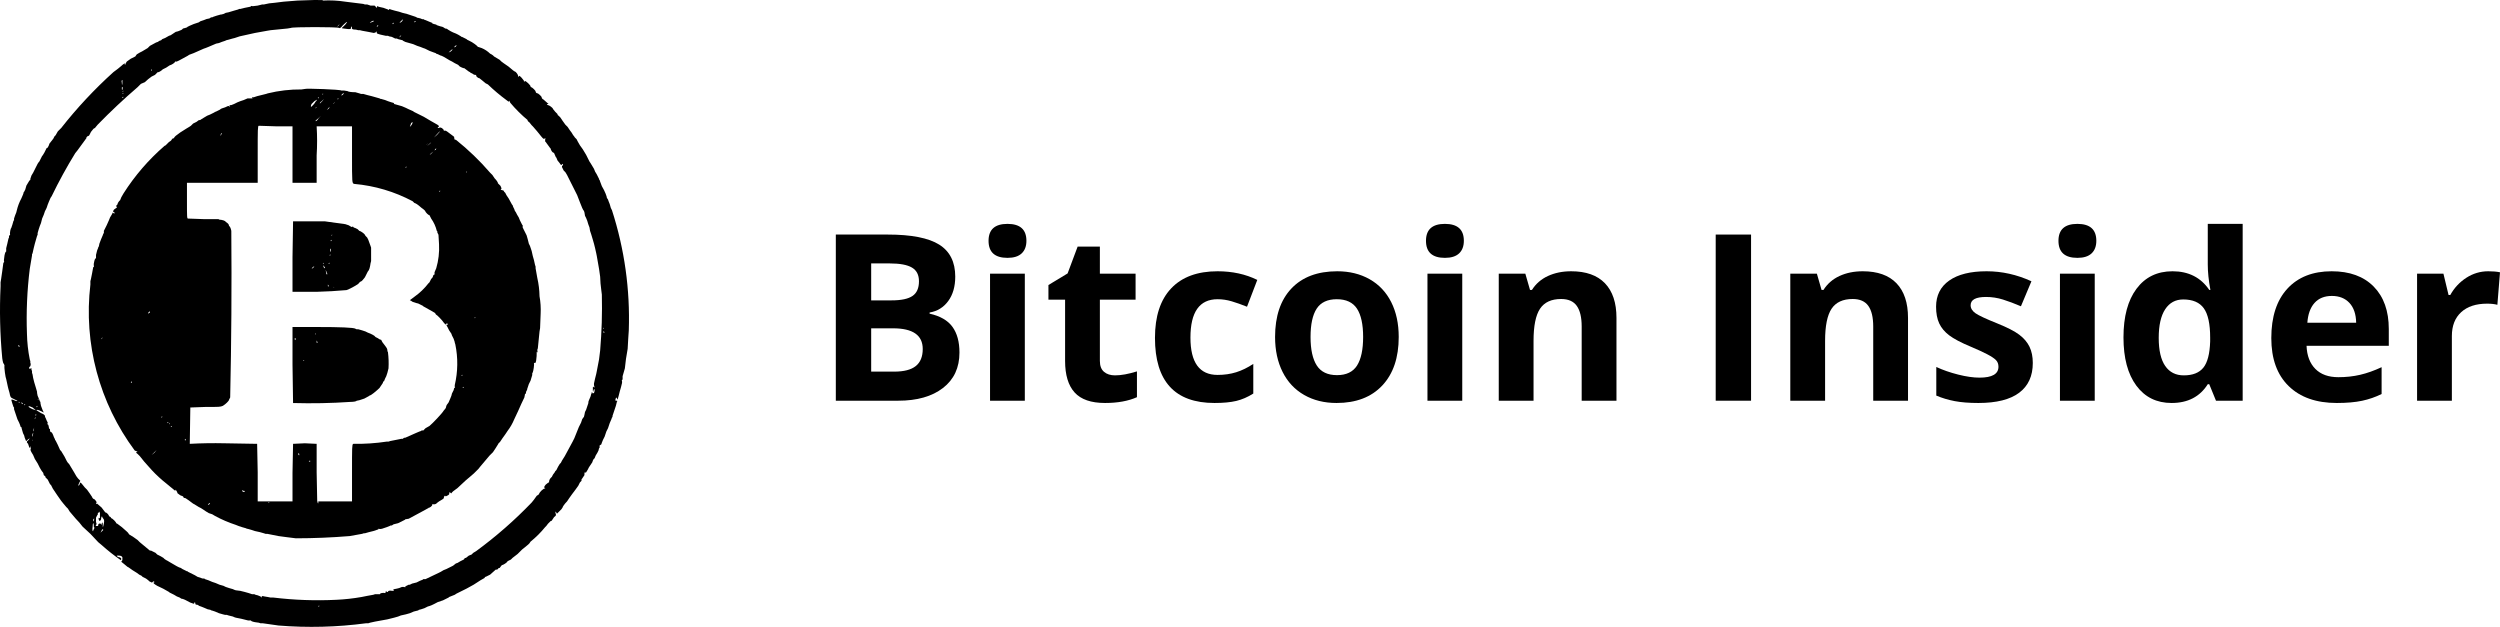 <?xml version="1.0" encoding="UTF-8"?>
<svg width="335px" height="84px" viewBox="0 0 335 84" version="1.1" xmlns="http://www.w3.org/2000/svg" xmlns:xlink="http://www.w3.org/1999/xlink">
    <title>btc 2</title>
    <g id="Newsroom" stroke="none" stroke-width="1" fill="none" fill-rule="evenodd">
        <g id="Newsroom-Copy-3" transform="translate(-269, -4967)" fill="#000000" fill-rule="nonzero">
            <g id="btc" transform="translate(269, 4967)">
                <g id="Frame-47383">
                    <path d="M39.873,0.075 C39.247,0.138 38.62,0.188 37.992,0.225 L36.788,0.375 C36.305,0.398 35.826,0.473 35.359,0.599 L35.133,0.599 L34.532,0.749 L33.93,0.824 L33.779,0.824 C33.704,0.749 33.629,0.824 33.554,0.899 L32.801,1.049 L32.199,1.198 L32.049,1.198 L31.899,1.273 L31.372,1.423 L30.62,1.648 L30.244,1.723 L29.943,1.873 L29.642,1.948 L29.566,1.948 L29.04,2.097 L28.589,2.247 L28.438,2.322 L28.288,2.322 L28.062,2.472 L27.686,2.547 L27.31,2.697 L26.858,2.846 L26.633,2.996 L25.955,3.221 L25.429,3.446 L25.128,3.595 L25.053,3.67 L24.827,3.745 L24.526,3.82 L24.376,3.97 L24.225,4.045 L23.849,4.195 L23.548,4.27 L22.871,4.719 L22.645,4.794 L22.119,5.093 L21.743,5.243 L21.667,5.318 L21.592,5.393 L21.367,5.468 L21.141,5.618 L20.915,5.693 L20.088,6.142 L19.862,6.367 L19.787,6.442 L19.411,6.666 L19.034,6.891 L18.734,7.041 L18.357,7.266 L18.282,7.341 L18.132,7.565 L17.53,7.865 L17.003,8.239 L16.853,8.464 L16.778,8.689 L16.702,8.614 C16.853,8.389 16.552,8.539 16.251,8.839 L15.8,9.213 L15.499,9.438 L15.198,9.663 C12.656,11.957 10.315,14.463 8.201,17.153 L7.75,17.603 L7.449,18.127 L7.299,18.277 L7.223,18.426 L7.148,18.576 L6.622,19.25 L6.546,19.475 L6.396,19.775 L6.245,19.85 L6.17,19.999 L5.945,20.449 L5.719,20.823 L5.644,20.898 L5.343,21.498 L5.268,21.647 L5.192,21.722 L5.042,21.947 L4.44,23.145 L4.214,23.52 L4.064,23.969 L4.064,24.119 C3.989,24.119 3.913,24.194 3.537,24.868 L3.387,25.393 L3.236,25.692 L3.161,25.767 L3.161,25.842 L3.086,26.067 L2.86,26.591 C2.591,27.087 2.389,27.616 2.258,28.164 L2.183,28.464 L2.033,28.838 L1.882,29.288 L1.882,29.512 L1.807,29.587 L1.657,30.112 L1.506,30.561 C1.431,30.561 1.28,31.235 1.356,31.46 L1.205,31.61 L1.205,31.834 L1.13,31.984 L0.979,32.658 L0.829,33.258 L0.829,33.707 C0.754,33.707 0.679,33.857 0.603,34.231 L0.528,34.83 L0.528,34.98 C0.603,35.055 0.528,35.205 0.453,35.205 L0.302,36.329 L0.152,37.377 L0.077,37.827 L0.077,38.351 C-0.076,41.573 -0,44.802 0.302,48.014 C0.378,48.538 0.453,48.763 0.528,48.763 L0.603,48.987 C0.528,49.212 0.754,50.71 0.829,50.785 L1.055,51.834 L1.13,52.133 L1.28,52.658 C1.356,53.107 1.431,53.257 1.581,53.332 L1.882,53.482 L2.033,53.557 L2.183,53.631 L2.334,53.706 C2.334,53.781 2.183,53.781 1.732,53.557 L1.431,53.557 L1.506,53.557 L1.657,54.081 L1.807,54.53 L1.882,54.605 L1.882,54.83 L2.033,55.279 L2.183,55.729 L2.334,56.178 L2.559,56.628 L2.71,57.002 C2.71,57.152 2.785,57.227 2.86,57.227 L2.935,57.526 L3.086,58.051 L3.236,58.35 L3.312,58.65 L3.462,59.025 C3.462,59.174 3.537,59.099 3.763,58.875 L3.989,58.725 L3.838,58.95 C3.537,59.174 3.537,59.249 3.763,59.474 L3.838,59.699 L3.913,59.923 L4.064,60.073 L4.064,59.923 L4.139,59.774 L4.139,60.073 C4.064,60.298 4.064,60.298 4.214,60.598 L4.44,60.972 L4.666,61.496 L5.042,62.096 L5.343,62.695 L5.568,63.069 L5.794,63.369 L5.869,63.669 L5.945,63.744 C6.02,63.744 6.095,63.818 6.095,63.968 L6.321,64.193 L6.396,64.268 L6.697,64.867 L6.847,65.017 L7.073,65.466 L7.223,65.691 L7.675,66.365 L8.201,67.114 L8.502,67.489 L8.879,67.938 L9.104,68.163 L9.33,68.537 L10.157,69.511 C10.485,69.837 10.787,70.187 11.06,70.56 L12.113,71.534 L13.167,72.657 L13.618,73.032 C14.427,73.759 15.281,74.435 16.176,75.054 C16.326,74.904 16.251,74.754 16.025,74.68 C15.8,74.68 15.649,74.53 15.649,74.455 L15.95,74.455 C16.176,74.455 16.326,74.53 16.401,74.68 L16.401,75.054 L16.251,75.279 L16.627,75.578 L17.078,75.953 L17.229,76.028 L17.756,76.402 L18.357,76.777 L18.658,77.002 L18.959,77.151 L19.11,77.301 L19.561,77.526 L19.862,77.751 L20.012,77.9 L20.313,78.05 L20.389,78.05 L20.539,77.9 C20.689,77.9 20.765,78.05 20.614,78.05 C20.464,78.125 20.689,78.275 21.066,78.5 C21.61,78.738 22.138,79.014 22.645,79.324 L22.721,79.399 L23.022,79.548 L23.322,79.698 L23.699,79.923 L24.075,80.073 L24.3,80.222 C24.526,80.222 24.978,80.447 25.504,80.747 C25.955,80.897 26.031,80.972 26.031,80.822 L26.106,80.672 L26.181,80.822 C26.106,80.972 26.256,81.046 26.482,81.046 L26.708,81.196 L26.933,81.271 L27.31,81.421 L27.836,81.646 L28.212,81.721 L28.288,81.795 L28.363,81.795 L28.814,81.945 L29.341,82.17 L29.867,82.32 L30.168,82.395 L30.394,82.395 L30.62,82.47 L30.921,82.545 L31.222,82.619 L31.372,82.694 L31.598,82.769 L32.35,82.919 L33.253,83.144 L33.629,83.144 C33.629,83.219 33.779,83.294 34.155,83.368 L34.682,83.443 L34.908,83.518 L35.209,83.518 L36.262,83.668 L37.315,83.818 C41.226,84.137 45.161,84.037 49.051,83.518 L49.352,83.518 L49.577,83.443 L50.254,83.294 L51.082,83.144 L51.909,82.994 L52.812,82.769 L53.339,82.619 L53.715,82.47 L54.392,82.32 C54.758,82.241 55.112,82.115 55.445,81.945 L55.746,81.87 L56.047,81.795 L56.122,81.721 L56.423,81.646 L56.875,81.496 L57.326,81.271 C57.627,81.196 57.853,81.121 58.68,80.672 L59.131,80.522 L59.357,80.447 L59.809,80.222 L60.109,80.073 L60.185,79.998 L60.937,79.698 L61.163,79.548 L62.216,79.024 L62.517,78.874 C63.169,78.543 63.797,78.167 64.397,77.751 L64.924,77.451 L64.999,77.301 L65.075,77.301 L65.375,77.151 L65.676,77.002 L66.429,76.327 L66.579,76.327 L66.73,76.253 C66.73,76.178 66.805,76.103 66.955,76.103 L67.181,75.803 L67.256,75.728 C67.407,75.728 68.008,75.354 68.008,75.204 L68.159,75.129 L68.46,74.979 L68.686,74.754 L69.363,74.23 L69.964,73.631 L70.341,73.331 L70.792,72.957 L70.942,72.807 L71.093,72.582 C71.812,72.003 72.467,71.35 73.049,70.635 L73.199,70.485 L73.425,70.185 L73.801,69.811 L73.876,69.811 L73.952,69.736 L74.252,69.286 C74.478,69.137 74.553,68.987 74.478,68.912 L74.403,68.537 L74.553,68.687 L74.629,68.837 L75.005,68.463 L75.23,68.238 L75.381,68.013 C75.381,67.938 75.607,67.564 75.983,67.189 L76.284,66.74 L76.66,66.215 L77.111,65.616 L77.487,65.092 L77.713,64.642 L77.863,64.493 L77.939,64.418 C77.863,64.343 77.939,64.193 78.014,64.118 L78.164,63.893 L78.315,63.669 L78.315,63.444 L78.39,63.219 L78.465,63.369 L78.541,63.294 L78.766,62.92 L78.917,62.62 L79.368,61.946 C79.443,61.646 79.594,61.422 79.669,61.422 L79.819,61.047 L80.045,60.672 L80.196,60.373 L80.271,60.073 L80.346,59.998 L80.346,59.699 L80.572,59.549 L80.647,59.324 L80.797,58.95 L81.023,58.5 L81.098,58.276 L81.174,58.051 L81.249,57.826 L81.324,57.676 L81.474,57.377 L81.7,56.703 L81.926,56.178 L82.001,55.953 L82.076,55.879 L82.076,55.729 L82.227,55.279 L82.377,54.83 L82.528,54.381 L82.678,53.781 C82.829,53.781 82.678,53.631 82.528,53.706 L82.452,53.631 L82.528,53.332 L82.603,53.257 L82.678,53.407 L82.753,53.557 L82.904,53.032 L83.054,52.433 L83.205,51.909 L83.355,51.309 L83.355,51.085 C83.28,51.01 83.355,50.86 83.43,50.86 L83.43,50.411 L83.581,49.886 L83.731,49.362 L83.882,48.089 L84.107,46.74 L84.183,45.392 L84.258,44.268 C84.444,38.811 83.681,33.362 82.001,28.164 L81.851,27.864 L81.7,27.34 L81.55,26.966 L81.474,26.741 L81.324,26.516 C81.324,26.366 81.098,25.692 80.647,24.943 L80.421,24.344 L80.346,24.119 L80.271,24.044 L80.271,23.969 L80.12,23.67 L79.97,23.37 L79.744,22.996 L79.594,22.621 L79.142,21.872 L78.992,21.647 L78.917,21.498 L78.841,21.348 L78.766,21.198 L78.541,20.748 L78.315,20.374 L78.089,19.999 L77.713,19.475 L77.412,18.951 L77.262,18.651 L77.186,18.576 L77.036,18.426 L76.886,18.202 L76.81,18.127 L76.585,17.752 L76.359,17.453 L76.208,17.228 L76.058,17.003 L75.908,16.853 L75.757,16.704 L75.381,16.179 L75.08,15.73 L74.854,15.505 C74.704,15.43 74.704,15.355 74.704,15.28 L74.403,14.981 L74.102,14.606 C74.102,14.457 73.575,14.082 73.425,14.082 L73.275,14.007 L73.35,13.932 L73.5,13.932 L72.823,13.333 C72.748,13.333 72.522,13.108 72.597,13.033 C72.597,12.958 72.071,12.434 71.996,12.509 L71.845,12.434 L71.77,12.284 C71.845,12.209 71.319,11.685 71.168,11.685 L71.093,11.61 C71.168,11.46 70.416,10.786 70.341,10.861 C70.265,11.011 70.19,10.936 70.19,10.786 L69.889,10.412 C69.588,10.112 69.588,10.112 69.513,10.262 C69.438,10.337 69.438,10.337 69.438,10.187 C69.438,10.037 69.137,9.588 68.986,9.588 L68.761,9.438 C68.365,9.075 67.937,8.75 67.482,8.464 L67.181,8.239 L67.031,8.09 L66.955,8.015 L66.579,7.79 L66.203,7.565 L66.053,7.416 L65.827,7.266 L65.676,7.191 C65.351,6.872 64.968,6.618 64.548,6.442 L64.097,6.292 L64.021,6.292 C64.097,6.217 63.269,5.618 62.893,5.468 L62.592,5.318 L62.517,5.243 L62.216,5.093 L61.915,4.944 L61.84,4.944 L61.764,4.869 L61.388,4.644 L61.087,4.494 L60.711,4.344 L60.41,4.195 L60.034,3.97 C59.884,3.82 59.733,3.82 59.658,3.82 L59.432,3.67 L59.282,3.595 L58.981,3.521 L58.53,3.371 L58.454,3.296 L58.153,3.221 L57.928,3.146 L57.928,3.071 L57.552,2.921 L57.025,2.697 L56.799,2.622 L56.724,2.547 C56.649,2.622 56.498,2.547 56.348,2.472 L56.047,2.397 L55.972,2.397 L55.821,2.322 L55.671,2.247 L55.22,2.097 L54.543,1.873 L53.941,1.723 L53.489,1.573 L52.887,1.423 L52.361,1.273 L52.21,1.198 L52.135,1.273 L52.06,1.348 L51.985,1.273 L51.383,1.049 L50.706,0.899 C50.631,0.749 50.48,0.824 50.555,0.899 L50.48,1.049 L50.33,0.899 C50.254,0.749 50.254,0.749 49.954,0.749 L49.653,0.749 L49.427,0.674 L49.201,0.599 L48.9,0.599 L48.675,0.524 L47.471,0.375 L46.267,0.225 C45.272,0.069 44.264,0.019 43.258,0.075 C43.333,0 43.183,0 42.13,0 L39.873,0.075 L39.873,0.075 Z M53.941,2.771 C53.865,2.921 53.489,3.146 53.565,2.996 L54.016,2.547 L53.941,2.697 L53.941,2.771 Z M50.104,2.846 L49.577,3.071 C49.502,3.071 49.878,2.771 50.029,2.771 L50.104,2.846 Z M55.671,2.921 L55.52,2.996 L55.52,2.921 C55.596,2.771 55.746,2.771 55.671,2.921 Z M46.267,3.296 L45.891,3.67 C45.741,3.745 45.816,3.82 46.042,3.82 L46.643,3.895 C47.02,3.895 47.02,3.895 47.02,3.745 L47.095,3.521 L47.17,3.67 C47.095,3.895 47.245,3.97 47.697,3.97 L47.998,4.045 L48.223,4.045 L48.524,4.12 L49.352,4.27 L50.104,4.419 L50.33,4.344 L50.48,4.195 L50.48,4.344 C50.48,4.494 50.48,4.494 51.007,4.644 L51.684,4.794 L51.985,4.794 L52.135,4.869 L52.511,4.944 L52.812,5.093 L52.963,5.168 L53.188,5.168 L53.339,5.243 L53.64,5.318 L53.941,5.393 L54.016,5.468 L54.317,5.618 L54.843,5.768 L55.37,5.917 L55.897,6.142 L56.348,6.292 L56.724,6.442 L56.95,6.517 L57.552,6.816 L58.153,7.041 L58.379,7.116 L58.454,7.191 L58.68,7.266 L58.981,7.416 L59.207,7.49 L59.508,7.64 L59.884,7.865 L60.26,8.09 L60.41,8.165 L60.561,8.239 L60.937,8.464 L61.388,8.689 L61.539,8.839 L61.614,8.914 L61.915,9.063 L62.141,9.138 L62.216,9.138 L62.818,9.588 L62.968,9.663 L63.043,9.738 L63.344,9.887 C63.495,10.037 63.645,10.037 63.72,10.037 C63.796,10.037 63.871,10.037 63.796,10.112 C63.796,10.262 64.097,10.487 64.247,10.487 L64.623,10.786 L65.075,11.161 L65.375,11.311 C66.156,12.063 66.985,12.764 67.858,13.408 L68.159,13.633 L68.234,13.483 L68.385,13.782 C69.093,14.622 69.873,15.399 70.717,16.104 C70.642,16.104 70.717,16.254 70.942,16.404 L71.243,16.779 L71.319,16.853 L71.394,16.928 C71.787,17.363 72.163,17.813 72.522,18.277 C72.823,18.651 72.898,18.651 72.974,18.576 C73.049,18.426 73.124,18.501 73.049,18.726 L73.049,18.951 L73.124,19.026 L73.726,19.85 L73.801,19.925 C73.801,20.149 74.102,20.524 74.177,20.449 L74.252,20.524 L74.478,21.048 L74.553,21.123 L74.704,21.498 L75.005,21.872 C75.08,22.097 75.306,22.172 75.306,22.022 L75.381,21.947 L75.456,22.097 L75.306,22.247 L75.306,22.396 L75.531,22.846 L75.757,23.071 L75.983,23.445 L76.434,24.344 L76.509,24.494 L76.66,24.793 L76.961,25.393 L77.186,25.842 L77.337,26.142 L77.713,27.115 L78.014,27.864 L78.164,28.164 L78.24,28.239 L78.315,28.464 L78.39,28.913 L78.541,29.213 L78.691,29.587 C78.772,29.893 78.872,30.193 78.992,30.486 L79.067,30.935 L79.218,31.385 L79.443,32.134 L79.594,32.658 L79.744,33.258 L79.895,33.932 L79.97,34.306 L80.271,36.029 L80.421,37.078 C80.436,37.679 80.486,38.28 80.572,38.875 L80.647,39.475 C80.707,41.974 80.632,44.474 80.421,46.965 L80.271,48.163 L79.97,49.736 L79.895,50.111 L79.744,50.71 L79.594,51.384 L79.594,51.609 L79.669,51.909 L79.594,51.909 C79.443,51.759 79.443,51.759 79.443,52.058 L79.443,52.433 C79.519,52.508 79.519,52.508 79.519,52.358 L79.594,52.133 C79.744,52.133 79.669,52.508 79.594,52.658 C79.443,52.733 79.368,52.733 79.368,52.583 L79.293,52.508 L79.293,52.658 L79.218,52.808 L79.142,53.107 L78.917,53.631 L78.841,53.856 L78.841,54.006 L78.691,54.455 L78.541,54.905 L78.39,55.204 L78.315,55.579 L78.24,55.879 L78.164,55.953 L78.014,56.178 L77.863,56.628 L77.563,57.227 L77.262,57.976 L77.111,58.35 L76.961,58.725 L76.81,59.025 L76.735,59.174 L75.682,61.122 L75.306,61.721 L75.155,62.021 L75.08,62.096 L75.005,62.171 L74.779,62.545 L74.553,62.995 L74.403,63.144 L74.328,63.294 L74.102,63.594 L73.952,63.893 L73.801,64.043 C73.651,64.193 73.575,64.418 73.575,64.567 C73.575,64.642 73.575,64.717 73.5,64.642 L73.124,64.942 C72.898,65.242 72.898,65.242 72.974,65.391 C73.124,65.466 73.124,65.466 72.974,65.466 C72.823,65.466 72.297,65.916 72.221,66.215 L72.146,66.29 L71.92,66.44 L71.544,66.964 L71.243,67.339 C68.955,69.722 66.463,71.902 63.796,73.856 L63.42,74.08 L63.344,74.155 L63.194,74.305 L62.818,74.455 L62.442,74.754 C62.291,74.754 62.216,74.829 62.216,74.904 L62.141,74.979 L61.689,75.204 L61.313,75.429 L61.087,75.504 L60.711,75.803 L59.809,76.253 L59.432,76.402 L59.056,76.627 L58.755,76.777 L57.025,77.601 L56.724,77.601 L56.649,77.676 L56.273,77.826 L55.821,78.05 L55.52,78.125 L55.22,78.2 L54.919,78.35 L54.768,78.35 L54.467,78.5 L54.317,78.575 C54.317,78.724 54.317,78.724 54.166,78.649 L53.865,78.649 L53.489,78.799 L53.188,78.874 L52.812,78.949 C52.662,78.949 52.662,78.949 52.737,79.024 C52.812,79.099 52.812,79.174 52.587,79.174 C52.135,79.099 51.985,79.174 51.985,79.324 L51.909,79.324 L51.759,79.249 C51.684,79.249 51.609,79.324 51.684,79.399 L51.609,79.473 C51.383,79.399 50.856,79.473 50.932,79.623 L50.254,79.623 L50.029,79.698 L49.201,79.848 L48.449,79.998 C47.33,80.195 46.199,80.321 45.064,80.372 C42.252,80.512 39.433,80.411 36.638,80.073 L36.262,80.073 L35.886,79.998 L35.434,79.923 C35.133,79.848 35.058,79.848 35.058,79.998 C35.058,80.148 35.058,80.073 34.908,79.923 L34.532,79.773 L34.231,79.698 L34.08,79.623 L33.779,79.623 L33.328,79.473 L32.801,79.324 L32.199,79.174 L31.598,79.099 L31.372,79.024 L31.222,78.949 L30.695,78.799 L30.244,78.649 L29.943,78.5 L29.416,78.35 L28.889,78.125 L28.438,77.975 L27.911,77.751 L27.46,77.601 L27.385,77.526 L27.159,77.526 L26.482,77.301 L26.106,77.077 L25.504,76.777 L25.203,76.627 L25.128,76.552 L25.053,76.552 L24.752,76.402 L24.451,76.253 L24.225,76.103 L24,76.028 L23.849,75.953 L23.699,75.878 L22.796,75.354 L22.42,75.129 L22.269,75.054 L22.044,74.904 L21.893,74.754 L21.517,74.53 L21.066,74.305 L20.915,74.155 L20.84,74.08 L20.539,73.931 L20.238,73.781 L20.088,73.781 L18.734,72.657 L18.583,72.507 L18.433,72.358 L17.906,71.983 L17.304,71.608 L17.154,71.384 L17.003,71.234 L16.326,70.635 L15.724,70.185 L15.574,70.11 C15.574,69.961 15.047,69.436 14.897,69.436 L14.822,69.286 L14.671,69.212 L14.596,69.137 C14.596,68.987 14.22,68.612 14.145,68.687 L14.069,68.612 L13.618,68.013 L13.016,67.489 C12.866,67.564 12.79,67.489 12.941,67.339 L12.941,67.264 L12.79,67.039 L12.64,66.89 C12.49,66.89 12.339,66.665 12.339,66.59 L12.038,66.14 L11.662,65.616 L11.512,65.466 L11.361,65.317 L11.06,64.942 C10.834,64.642 10.684,64.567 10.684,64.867 L10.609,65.017 C10.458,65.167 10.458,65.017 10.609,64.717 L10.759,64.418 L10.458,64.118 L10.233,63.818 L9.932,63.294 L9.255,62.171 L9.104,62.021 L8.954,61.796 L8.803,61.496 L8.653,61.197 L8.427,60.822 L8.201,60.448 L8.126,60.373 L8.051,60.298 L7.75,59.624 L7.6,59.324 L7.449,59.025 L7.374,58.95 L7.374,58.875 L7.223,58.575 C7.073,58.126 6.923,57.826 6.772,57.901 L6.697,57.676 L6.697,57.452 C6.622,57.526 6.546,57.452 6.546,57.227 L6.471,56.927 C6.321,56.852 6.321,56.777 6.396,56.703 L6.396,56.628 L6.245,56.328 L6.095,55.953 L6.02,55.879 C6.095,55.729 5.945,55.504 5.493,55.354 L4.891,54.98 C4.891,54.83 5.268,54.98 5.568,55.13 L5.869,55.279 L5.719,54.98 L5.493,54.381 L5.418,54.006 L5.418,53.856 L5.343,53.781 L5.268,53.557 L5.042,53.032 L4.967,52.658 L4.967,52.508 L4.816,51.984 L4.59,51.235 L4.44,50.635 L4.365,50.186 L4.29,49.961 L4.29,49.736 L4.214,49.512 C4.214,49.287 4.214,49.287 4.139,49.362 L3.989,49.437 C3.838,49.362 3.913,49.137 3.989,49.137 C4.139,49.062 4.139,48.688 4.064,48.613 L4.064,48.388 L3.989,48.163 C3.761,47.028 3.636,45.875 3.612,44.718 C3.506,41.816 3.631,38.911 3.989,36.029 L4.139,35.13 L4.29,34.231 L4.29,34.081 L4.365,33.932 L4.515,33.258 L4.666,32.658 L4.816,32.134 L4.967,31.61 L5.042,31.46 L5.042,31.235 L5.192,30.711 L5.343,30.261 L5.493,29.887 L5.644,29.288 L5.869,28.763 L6.02,28.314 L6.245,27.864 L6.396,27.415 L6.546,27.04 L6.772,26.516 L6.923,26.291 C7.878,24.317 8.933,22.392 10.082,20.524 L10.383,20.149 L10.985,19.325 L11.587,18.501 C11.512,18.426 11.737,18.202 11.888,18.202 L11.963,18.127 L12.189,17.677 L12.49,17.303 L12.565,17.228 L12.715,17.153 L13.091,16.704 C14.797,14.954 16.579,13.279 18.433,11.685 L18.658,11.46 L18.884,11.236 L19.411,11.011 C19.689,10.736 19.991,10.485 20.313,10.262 L20.765,10.037 L20.99,9.812 L21.141,9.663 C21.216,9.738 21.592,9.513 21.818,9.288 L22.269,9.063 L22.495,8.914 L22.721,8.764 C23.022,8.689 23.473,8.389 23.473,8.239 L23.548,8.239 C23.548,8.314 23.774,8.239 24.3,7.94 L25.128,7.49 L25.354,7.341 L25.955,7.116 L27.31,6.517 L27.535,6.442 L27.911,6.292 L28.438,6.067 L28.965,5.843 L29.341,5.768 L29.717,5.618 L30.168,5.468 L30.319,5.393 L30.62,5.318 L31.146,5.168 L31.447,5.093 L32.124,4.869 L32.801,4.719 L33.478,4.569 L34.155,4.419 L35.81,4.12 L36.262,4.045 L38.519,3.82 L38.97,3.745 C39.121,3.595 45.289,3.595 45.44,3.745 C45.515,3.82 45.665,3.745 45.966,3.371 C46.493,2.846 46.719,2.771 46.267,3.296 L46.267,3.296 Z M52.737,3.146 C52.737,3.221 52.587,3.296 52.587,3.146 L52.812,2.996 L52.737,3.071 L52.737,3.146 Z M45.365,3.446 L45.139,3.595 L45.515,3.221 L45.365,3.446 Z M55.069,3.371 L54.543,3.895 L54.843,3.595 L55.069,3.371 Z M50.631,3.521 L50.48,3.595 C50.48,3.521 50.631,3.296 50.706,3.371 L50.631,3.446 L50.631,3.521 Z M53.715,4.869 L53.489,5.019 L53.64,4.794 L53.79,4.719 L53.64,4.869 L53.715,4.869 Z M61.163,6.142 L61.012,6.292 C60.787,6.367 60.787,6.367 60.937,6.217 C61.087,6.067 61.163,5.992 61.163,6.142 Z M60.636,6.666 L60.41,6.891 L60.109,7.041 L60.335,6.816 C60.561,6.592 60.636,6.592 60.636,6.666 Z M20.345,9.438 C20.238,9.513 20.238,9.438 20.238,9.363 L20.345,9.288 L20.345,9.438 Z M16.402,11.086 C16.402,11.46 16.326,11.46 16.326,11.086 C16.251,10.861 16.326,10.711 16.402,10.711 L16.402,11.086 Z M16.433,11.985 C16.326,12.06 16.326,12.06 16.326,11.835 C16.326,11.61 16.326,11.61 16.433,11.685 L16.433,11.985 Z M16.508,12.284 L16.401,12.284 L16.508,12.134 L16.508,12.284 Z M16.508,12.584 L16.401,12.584 L16.508,12.434 L16.508,12.584 Z M16.508,13.108 C16.401,13.183 16.401,13.108 16.401,13.033 L16.508,12.958 L16.508,13.108 Z M80.904,44.044 L80.797,44.044 L80.904,43.894 L80.904,44.044 Z M80.979,44.493 C80.979,44.643 80.979,44.643 80.873,44.568 L80.873,44.343 L80.979,44.493 Z M2.635,46.441 L2.559,46.441 L2.409,46.366 C2.409,46.216 2.559,46.291 2.635,46.366 L2.635,46.441 Z M1.807,50.71 C1.732,50.785 1.732,50.785 1.807,50.71 L1.882,50.56 L1.807,50.71 Z M2.635,51.16 L2.484,51.309 C2.409,51.384 2.409,51.384 2.484,51.309 L2.635,51.16 Z M5.149,53.557 L5.042,53.557 L5.149,53.407 L5.149,53.557 Z M2.635,53.856 L2.635,53.963 L2.409,53.856 L2.635,53.856 Z M3.086,54.156 C3.011,54.156 2.785,54.006 2.86,53.931 L3.011,54.006 L3.086,54.156 Z M3.387,54.231 L3.312,54.306 L3.236,54.231 L3.312,54.156 L3.387,54.231 Z M4.998,54.53 C4.891,54.605 4.891,54.53 4.891,54.455 L4.998,54.381 L4.998,54.53 Z M4.365,54.605 L4.816,54.98 L4.365,54.83 L4.064,54.68 L3.838,54.53 C3.838,54.381 3.838,54.381 4.365,54.605 Z M4.848,55.654 C4.741,55.729 4.741,55.654 4.741,55.579 L4.848,55.504 L4.848,55.654 Z M4.741,56.028 L4.666,56.178 L4.666,56.028 C4.741,55.879 4.817,55.879 4.741,56.028 Z M4.515,57.526 C4.515,57.826 4.44,57.901 4.44,57.601 L4.59,57.302 L4.515,57.526 Z M4.44,58.126 L4.365,58.5 C4.29,58.5 4.29,58.276 4.44,57.976 L4.44,58.126 Z M4.29,59.099 L4.29,59.025 L4.396,58.875 L4.29,59.099 Z M13.392,68.912 L13.392,69.436 L13.317,69.436 C13.242,69.286 13.167,69.436 13.242,69.661 C13.317,69.886 13.467,69.811 13.543,69.586 C13.543,69.286 13.693,69.062 13.693,69.286 L13.844,69.511 C13.994,69.661 13.994,69.886 13.844,70.485 C13.768,70.71 13.768,70.71 13.768,70.335 C13.768,70.11 13.768,69.961 13.693,70.036 L13.618,70.185 L13.618,70.335 L13.543,70.26 C13.467,70.036 13.091,70.185 13.167,70.41 L13.091,70.485 L12.79,70.485 L12.866,70.41 L12.941,70.185 L12.866,69.961 L12.866,69.361 L13.016,69.062 C13.091,68.987 13.167,68.837 13.091,68.762 L13.167,68.687 L13.317,68.687 C13.317,68.537 13.392,68.537 13.392,68.612 L13.392,68.912 Z M12.64,69.511 L12.565,69.736 L12.49,69.886 C12.414,69.811 12.49,69.586 12.565,69.511 L12.64,69.511 Z M12.565,70.41 C12.565,70.635 12.565,70.71 12.64,70.635 L12.64,70.785 L12.49,71.084 L12.49,71.159 C12.414,71.234 12.339,71.084 12.414,70.56 C12.414,70.036 12.565,69.961 12.565,70.41 Z M13.844,71.009 L13.467,71.384 L13.543,71.234 L13.693,70.934 L13.768,70.934 L13.844,71.009 Z M42.732,81.272 L42.656,81.272 C42.656,81.196 42.732,81.121 42.807,81.196 L42.732,81.272 Z" id="Shape"></path>
                    <path d="M40.926,11.91 L40.399,11.985 C38.879,11.971 37.362,12.147 35.886,12.509 L35.66,12.584 L35.058,12.734 L34.456,12.884 L34.005,13.033 C33.779,13.033 33.704,13.033 33.779,13.108 L33.855,13.183 L33.177,13.183 L32.651,13.408 L32.199,13.558 L31.823,13.707 L31.372,13.932 L30.996,14.082 C30.77,14.082 30.695,14.082 30.77,14.157 L30.845,14.307 L30.695,14.232 C30.62,14.157 30.469,14.232 30.168,14.382 L29.717,14.531 L29.566,14.606 L29.491,14.681 L29.19,14.831 L28.889,14.981 L28.814,14.981 L28.739,15.056 L28.438,15.206 L28.137,15.355 L27.761,15.505 L27.385,15.73 L27.009,15.955 C26.858,16.104 26.708,16.104 26.633,16.104 L26.332,16.329 L25.88,16.554 L25.73,16.704 L25.579,16.853 L25.354,17.003 L24.978,17.228 L24.15,17.752 L23.548,18.202 L23.398,18.352 C23.322,18.501 23.247,18.576 23.097,18.576 L22.946,18.801 L22.871,18.876 L22.645,19.026 L22.495,19.175 L22.194,19.475 L22.044,19.55 C19.913,21.397 18.063,23.541 16.552,25.917 L16.251,26.441 L16.1,26.816 L15.95,26.966 L15.8,27.19 L15.724,27.415 L15.649,27.49 L15.574,27.565 L15.574,27.64 C15.724,27.789 15.649,27.864 15.574,27.864 L15.273,28.089 C15.123,28.314 15.123,28.314 15.198,28.389 C15.348,28.389 15.423,28.613 15.273,28.613 L15.198,28.539 L15.123,28.464 L15.047,28.613 L14.972,28.763 L14.746,29.138 L14.596,29.512 L14.295,30.186 L13.919,30.935 L13.919,31.235 L13.844,31.31 L13.768,31.535 L13.543,32.059 L13.317,32.658 L13.242,33.033 L13.167,33.108 L13.167,33.183 L13.016,33.557 L12.866,34.156 L12.866,34.606 C12.79,34.606 12.715,34.681 12.64,34.98 L12.565,35.355 L12.565,35.58 C12.64,35.654 12.565,35.804 12.49,35.804 L12.339,36.628 L12.189,37.377 L12.113,37.677 L12.113,38.126 C11.178,46.025 13.303,53.981 18.056,60.373 L18.433,60.523 L18.282,60.598 C18.207,60.598 18.207,60.672 18.433,60.822 L18.734,61.122 L19.335,61.871 L19.937,62.545 C20.493,63.189 21.096,63.79 21.743,64.343 L23.473,65.766 L23.548,65.616 L23.774,65.991 C23.699,66.066 23.774,66.066 23.849,66.14 L24.15,66.365 L24.526,66.515 L24.601,66.665 L24.677,66.74 C24.752,66.665 24.978,66.815 25.278,67.039 L25.88,67.489 L26.031,67.564 L26.633,67.938 L26.933,68.088 L27.611,68.537 L27.987,68.762 L28.438,68.912 L28.814,69.137 C29.703,69.62 30.635,70.021 31.598,70.335 L31.974,70.485 L32.425,70.635 L32.952,70.785 L33.102,70.859 L33.177,70.859 L33.704,71.009 L34.155,71.159 L34.833,71.309 L35.359,71.459 L35.585,71.534 L35.81,71.534 L36.563,71.683 L37.315,71.833 L38.444,71.983 L39.647,72.133 C42.058,72.13 44.467,72.03 46.869,71.833 L47.697,71.683 L48.524,71.534 L48.75,71.459 L48.9,71.459 L49.427,71.309 L50.029,71.159 L50.48,71.009 L50.706,70.934 L50.706,70.859 L50.781,70.859 C50.856,70.934 51.232,70.859 51.383,70.785 L51.834,70.635 L52.21,70.485 L52.361,70.41 L52.511,70.41 L52.737,70.26 L53.339,70.11 L53.941,69.811 L54.242,69.661 L54.317,69.586 L54.768,69.511 L56.574,68.537 L57.251,68.163 L57.401,68.088 L57.476,68.013 C57.552,68.088 57.928,67.788 57.928,67.639 C57.853,67.564 57.928,67.564 58.003,67.564 C58.229,67.639 58.53,67.489 58.53,67.414 L58.831,67.189 L59.207,66.964 L59.432,66.815 L59.508,66.59 C59.508,66.44 59.658,66.365 59.733,66.515 L60.034,66.365 C60.185,66.29 60.26,66.14 60.185,66.066 C60.185,65.991 60.26,65.916 60.41,66.066 C60.41,66.14 60.486,66.14 60.561,65.991 L60.711,65.841 L61.313,65.391 C62.013,64.712 62.741,64.063 63.495,63.444 L64.097,62.845 L64.397,62.47 L65.601,61.047 L65.827,60.822 L66.053,60.598 L66.203,60.373 L66.353,60.148 L66.73,59.549 C66.805,59.324 67.031,59.249 67.031,59.174 L67.331,58.725 L67.708,58.201 L68.008,57.751 C68.377,57.268 68.68,56.739 68.911,56.178 L69.438,55.055 C69.7,54.449 69.976,53.85 70.265,53.257 L70.341,52.882 L70.341,52.808 C70.416,52.808 70.491,52.733 70.491,52.508 L70.642,52.208 L70.642,52.133 L70.717,51.909 L70.867,51.459 L71.018,51.16 L71.093,51.01 L71.319,50.261 L71.319,50.036 L71.394,49.886 C71.469,49.736 71.619,48.838 71.544,48.688 L71.619,48.613 C71.77,48.688 71.77,48.613 71.845,48.313 C71.903,47.916 71.928,47.516 71.92,47.115 C71.996,47.34 72.071,47.19 71.996,46.89 L72.071,46.665 L72.297,44.418 L72.372,43.969 L72.447,42.021 C72.485,41.244 72.435,40.465 72.297,39.699 C72.283,38.867 72.182,38.039 71.996,37.227 L71.77,35.954 L71.77,35.729 L71.695,35.505 L71.544,34.83 L71.394,34.306 L71.243,33.632 L71.018,32.958 L70.867,32.658 L70.717,32.059 L70.566,31.535 L70.04,30.486 L70.04,30.186 L69.964,30.112 L69.814,29.812 L69.664,29.512 L69.513,29.138 L69.287,28.763 L69.137,28.464 L68.986,28.239 L68.911,28.014 L68.761,27.715 L68.686,27.49 L68.61,27.415 L68.159,26.591 L67.858,26.142 L67.708,25.842 L67.557,25.692 L67.482,25.542 L67.256,25.467 C67.106,25.467 67.031,25.318 67.181,25.318 C67.256,25.243 67.031,24.793 66.955,24.793 L66.73,24.569 C66.73,24.419 66.504,24.119 66.278,23.894 L65.977,23.445 L65.827,23.295 L65.676,23.145 C64.287,21.535 62.751,20.055 61.087,18.726 L60.937,18.726 L60.862,18.501 L60.862,18.352 L60.787,18.277 L60.185,17.827 C59.809,17.528 59.658,17.453 59.583,17.528 L59.432,17.453 C59.508,17.378 59.357,17.303 59.207,17.153 L58.981,17.078 L58.755,17.153 C58.605,17.153 58.605,17.153 58.68,17.078 C58.906,16.928 58.831,16.853 58.605,16.704 C57.996,16.366 57.394,16.016 56.799,15.655 L56.348,15.43 L56.047,15.28 L55.746,15.131 L55.445,14.981 L55.37,14.906 L54.693,14.606 L54.392,14.457 L53.865,14.232 L52.812,13.932 C52.812,14.007 52.737,13.932 52.812,13.932 C52.812,13.782 52.737,13.782 52.436,13.707 L51.985,13.558 L51.609,13.408 L51.082,13.258 L51.007,13.258 L50.856,13.183 L50.33,13.033 L49.803,12.884 L49.201,12.734 L48.675,12.584 L48.374,12.584 L48.148,12.509 L47.621,12.359 C47.02,12.359 46.643,12.284 46.568,12.209 L46.117,12.134 L45.741,12.134 C45.665,11.985 41.001,11.835 40.926,11.91 L40.926,11.91 Z M43.634,12.134 L43.484,12.284 C43.409,12.359 43.409,12.359 43.484,12.284 L43.634,12.134 Z M46.042,12.509 C46.042,12.659 45.741,12.884 45.741,12.734 L46.042,12.434 L46.042,12.509 Z M43.29,12.659 L43.183,12.659 L43.29,12.509 L43.29,12.659 Z M42.732,13.108 L42.656,13.183 L42.581,13.108 L42.732,13.033 L42.732,13.108 Z M45.365,13.183 L45.289,13.333 L45.214,13.258 L45.289,13.183 L45.365,13.183 Z M43.183,13.558 L42.882,13.857 C42.807,13.857 42.882,13.707 43.108,13.558 L43.409,13.258 L43.183,13.558 Z M42.431,13.408 L42.431,13.483 L42.355,13.558 L42.28,13.633 C42.205,13.857 41.678,14.382 41.678,14.307 C41.603,14.232 41.754,13.857 41.829,13.857 L42.13,13.558 L42.506,13.333 L42.431,13.408 Z M44.688,13.857 L44.387,14.157 L44.913,13.633 L44.688,13.932 L44.688,13.857 Z M42.355,14.457 L42.205,14.531 L42.28,14.457 C42.431,14.307 42.506,14.307 42.355,14.457 Z M44.086,14.531 L43.785,14.756 L44.161,14.307 L44.086,14.531 Z M42.732,15.805 C42.506,16.179 42.28,16.329 42.28,16.179 L43.032,15.505 L42.732,15.805 Z M55.22,16.629 L55.069,16.853 L54.919,17.003 L55.069,16.554 C55.144,16.404 55.295,16.329 55.295,16.404 L55.22,16.629 Z M37.014,16.928 L39.196,16.928 L39.196,24.494 L42.431,24.494 L42.431,20.823 C42.511,19.526 42.511,18.225 42.431,16.928 L47.17,16.928 L47.17,20.748 C47.17,24.569 47.17,24.569 47.471,24.644 C50.209,24.886 52.87,25.676 55.295,26.966 L55.52,27.19 C55.746,27.265 55.897,27.34 56.498,27.864 L56.799,28.089 L56.95,28.239 C57.025,28.464 57.401,28.838 57.552,28.838 L57.627,28.988 L57.777,29.288 C58.131,29.784 58.386,30.344 58.53,30.935 L58.605,31.01 L58.605,31.16 L58.68,31.31 L58.755,31.46 L58.831,32.733 C58.888,33.82 58.761,34.909 58.454,35.954 L58.229,36.478 L58.229,36.778 L58.078,36.853 L58.003,37.078 L57.928,37.227 L57.777,37.377 L57.627,37.677 L57.552,37.827 L57.401,37.976 C56.867,38.665 56.234,39.271 55.52,39.774 L54.919,40.224 L55.069,40.299 L55.295,40.448 L55.746,40.598 L56.047,40.673 L56.348,40.823 L56.649,40.973 L56.724,41.048 L57.928,41.722 L58.304,41.946 L58.379,42.096 L58.454,42.171 C58.53,42.171 59.282,42.92 59.508,43.295 C59.733,43.519 59.733,43.519 59.809,43.444 C59.809,43.295 59.884,43.295 59.959,43.37 C60.034,43.519 60.034,43.519 59.884,43.519 C59.809,43.594 59.809,43.594 59.959,43.819 L60.185,44.268 L60.335,44.493 L60.486,44.718 L60.561,44.943 L60.787,45.392 L60.937,45.841 L60.937,45.916 L61.012,46.141 C61.385,47.948 61.359,49.813 60.937,51.609 L60.937,51.909 C61.012,51.984 61.012,51.984 60.862,51.984 L60.787,52.283 L60.561,52.733 L60.486,53.032 L60.335,53.407 L60.109,53.931 L59.884,54.231 L59.809,54.381 L59.733,54.68 L59.432,55.055 C59.282,55.354 57.928,56.777 57.552,57.077 L57.025,57.377 L56.724,57.676 L56.649,57.751 C56.649,57.601 56.574,57.601 56.423,57.751 L56.198,57.826 L55.671,58.051 L54.317,58.65 C54.091,58.65 54.016,58.725 54.016,58.8 L53.79,58.8 L53.038,58.95 L52.286,59.099 L52.06,59.174 L51.834,59.174 C50.341,59.399 48.831,59.5 47.321,59.474 C47.17,59.624 47.17,59.849 47.17,63.369 L47.17,67.189 L42.656,67.189 L42.656,67.339 C42.656,67.489 42.656,67.489 42.581,67.414 L42.506,67.114 L42.431,63.294 L42.431,59.474 L40.851,59.399 L39.271,59.474 L39.196,63.369 L39.196,67.189 L34.532,67.189 L34.532,63.294 L34.456,59.474 L30.093,59.399 C28.538,59.364 26.982,59.388 25.429,59.474 L25.504,54.605 L27.535,54.53 C29.491,54.53 29.491,54.53 29.867,54.381 C30.244,54.156 30.695,53.706 30.695,53.557 L30.845,53.257 C31.008,45.818 31.058,38.376 30.996,30.935 C30.921,30.561 30.845,30.411 30.695,30.261 L30.62,30.037 L30.469,29.887 L30.244,29.737 C30.244,29.587 29.717,29.437 29.416,29.437 L29.266,29.362 L27.31,29.362 L25.203,29.288 C25.053,29.288 25.053,29.138 25.053,26.891 L25.053,24.494 L34.532,24.494 L34.532,20.674 C34.532,17.303 34.532,16.853 34.682,16.853 L37.014,16.928 L37.014,16.928 Z M58.906,17.677 C58.692,17.961 58.439,18.214 58.153,18.426 L58.906,17.603 L58.906,17.677 L58.906,17.677 Z M29.717,17.827 L29.642,18.052 C29.566,18.277 29.566,18.277 29.566,18.052 L29.642,17.827 L29.717,17.827 Z M57.627,19.25 L57.251,19.55 L57.401,19.4 C57.702,19.101 57.928,18.951 57.627,19.25 Z M59.056,19.25 L58.68,19.625 L58.906,19.4 L59.056,19.25 Z M57.176,19.325 L57.025,19.55 L57.326,19.175 L57.176,19.4 L57.176,19.325 Z M58.379,20.074 L58.229,20.149 L58.304,19.999 C58.454,19.85 58.53,19.85 58.379,20.074 Z M57.853,20.524 C57.552,20.823 57.476,20.823 57.777,20.524 L58.078,20.299 L57.853,20.524 Z M54.467,22.396 L54.392,22.471 L54.317,22.396 L54.467,22.321 L54.467,22.396 Z M62.592,22.996 L62.517,23.102 L62.442,23.102 L62.517,22.996 L62.592,22.996 Z M58.981,25.617 L58.906,25.692 L58.831,25.617 L58.981,25.542 L58.981,25.617 Z M20.088,41.871 L19.862,42.021 C19.787,41.946 20.012,41.722 20.088,41.722 L20.088,41.871 Z M63.677,42.621 L63.57,42.621 L63.677,42.471 L63.677,42.621 Z M13.693,45.317 L13.618,45.467 L13.618,45.317 C13.768,45.167 13.768,45.167 13.693,45.317 Z M61.915,50.336 L61.84,50.336 C61.84,50.261 61.915,50.186 61.99,50.261 L61.915,50.336 Z M17.68,51.235 L17.605,51.309 L17.53,51.235 L17.605,51.085 L17.68,51.235 Z M62.141,51.909 L62.065,51.984 L61.99,51.909 L62.065,51.834 L62.141,51.909 Z M21.743,55.879 L21.667,55.953 L21.592,55.879 L21.743,55.804 L21.743,55.879 Z M22.57,56.628 L22.495,56.703 L22.42,56.628 L22.495,56.553 L22.57,56.628 Z M22.796,56.777 L22.721,56.852 L22.645,56.777 L22.645,56.703 L22.721,56.777 L22.796,56.777 Z M23.022,57.152 L22.946,57.227 L22.871,57.152 L23.022,57.077 L23.022,57.152 Z M24.902,58.95 L24.827,59.025 L24.752,58.95 L24.827,58.8 L24.902,58.95 Z M20.689,60.672 L20.313,60.972 L20.614,60.672 L20.99,60.298 L20.689,60.672 Z M40.099,60.897 C40.099,61.047 40.099,61.047 40.023,60.972 L39.948,60.822 C40.023,60.672 40.099,60.747 40.099,60.897 Z M41.603,61.796 L41.453,61.871 L41.377,61.796 L41.528,61.721 L41.603,61.796 Z M32.576,65.766 L32.726,65.766 L32.801,65.841 C32.801,65.991 32.5,65.916 32.425,65.766 L32.5,65.691 L32.576,65.766 Z M36.111,67.339 L36.036,67.414 L35.961,67.339 L35.961,67.264 L36.036,67.339 L36.111,67.339 Z M28.062,67.564 L27.911,67.639 C27.836,67.639 27.836,67.564 27.987,67.489 C28.137,67.339 28.212,67.339 28.062,67.564 Z" id="Shape"></path>
                    <path d="M39.271,29.662 L39.196,34.456 L39.196,39.1 L42.506,39.1 C43.812,39.066 45.117,38.992 46.418,38.875 C46.869,38.726 47.546,38.351 47.998,38.051 C48.148,37.827 48.374,37.677 48.449,37.677 L48.599,37.527 L48.9,37.153 L49.126,36.703 L49.276,36.403 C49.502,36.179 49.577,35.804 49.653,35.28 L49.728,34.98 L49.728,33.183 L49.653,32.958 L49.352,32.134 L49.201,31.834 L48.976,31.61 L48.9,31.46 C48.825,31.31 48.298,30.935 48.148,30.935 L47.922,30.711 L47.621,30.561 L47.396,30.486 C47.321,30.336 47.245,30.336 47.17,30.411 L47.095,30.411 L46.719,30.186 L46.267,30.037 L44.086,29.737 L43.559,29.662 L39.271,29.662 L39.271,29.662 Z M44.537,31.46 L44.462,31.566 L44.387,31.566 L44.462,31.46 L44.537,31.46 Z M44.418,32.284 C44.311,32.359 44.311,32.284 44.311,32.209 L44.418,32.134 L44.418,32.284 Z M44.319,33.632 L44.236,33.782 L44.236,33.482 C44.236,33.183 44.403,33.332 44.319,33.632 Z M44.236,34.232 L44.161,34.232 C44.161,34.156 44.236,34.081 44.311,34.156 L44.236,34.232 Z M43.365,35.355 L43.258,35.355 L43.365,35.205 L43.365,35.355 Z M44.161,35.28 L44.086,35.355 L44.01,35.28 L44.161,35.205 L44.161,35.28 Z M43.559,35.879 L43.484,35.954 L43.409,35.879 L43.333,35.654 C43.333,35.505 43.333,35.505 43.409,35.654 L43.559,35.879 Z M42.13,35.654 L41.979,35.879 L41.754,36.029 L41.904,35.804 L42.13,35.654 Z M43.86,36.703 C43.86,36.853 43.71,36.778 43.71,36.553 L43.634,36.179 L43.71,36.329 L43.86,36.703 Z M44.042,38.276 C44.042,38.426 44.042,38.426 43.935,38.351 L43.935,38.126 L44.042,38.276 Z M44.763,38.576 L44.688,38.426 C44.612,38.351 44.612,38.351 44.688,38.426 L44.763,38.501 L44.763,38.576 Z M39.196,48.838 L39.271,54.006 C41.83,54.079 44.391,54.029 46.944,53.856 C47.396,53.856 47.772,53.781 47.772,53.706 L48.148,53.631 L48.599,53.482 L48.825,53.407 L49.502,53.032 L49.577,52.957 C49.577,53.107 50.48,52.358 50.856,51.984 L51.308,51.309 C51.308,51.16 51.383,51.085 51.458,51.085 L51.609,50.71 L51.759,50.411 L51.909,49.961 L52.06,49.362 C52.102,48.637 52.077,47.91 51.985,47.19 L51.909,47.04 L51.909,46.89 L51.834,46.665 L51.684,46.441 L51.458,46.141 L51.232,45.841 L51.082,45.542 L50.856,45.467 L50.631,45.317 L50.33,45.167 L50.254,45.092 C50.254,45.017 49.728,44.718 49.276,44.568 L48.976,44.418 L48.524,44.268 L47.998,44.119 L47.772,44.119 L47.621,44.044 C47.396,43.894 45.59,43.819 42.431,43.819 L39.196,43.819 L39.196,48.838 L39.196,48.838 Z M42.312,44.793 L42.205,44.793 L42.312,44.643 L42.312,44.793 Z M39.603,45.542 C39.497,45.617 39.497,45.542 39.497,45.392 C39.497,45.317 39.497,45.242 39.603,45.317 L39.603,45.542 Z M42.537,45.841 C42.537,45.991 42.537,45.991 42.431,45.916 L42.431,45.617 L42.537,45.841 Z M40.776,48.238 L40.7,48.345 L40.625,48.345 L40.7,48.238 L40.776,48.238 Z" id="Shape"></path>
                </g>
                <g id="Bitcoin-Insider" transform="translate(112, 30)">
                    <path d="M0,1.431 L6.954,1.431 C10.123,1.431 12.424,1.881 13.855,2.779 C15.287,3.678 16.003,5.107 16.003,7.066 C16.003,8.396 15.689,9.487 15.063,10.34 C14.436,11.193 13.603,11.706 12.564,11.878 L12.564,12.03 C13.98,12.345 15.002,12.934 15.628,13.797 C16.255,14.66 16.568,15.807 16.568,17.239 C16.568,19.269 15.832,20.853 14.36,21.99 C12.887,23.127 10.888,23.695 8.361,23.695 L0,23.695 L0,1.431 Z M4.738,10.249 L7.489,10.249 C8.773,10.249 9.703,10.051 10.279,9.655 C10.855,9.259 11.142,8.604 11.142,7.69 C11.142,6.838 10.829,6.226 10.202,5.855 C9.576,5.485 8.585,5.299 7.23,5.299 L4.738,5.299 L4.738,10.249 Z M4.738,13.995 L4.738,19.797 L7.826,19.797 C9.13,19.797 10.093,19.548 10.714,19.051 C11.336,18.553 11.647,17.792 11.647,16.766 C11.647,14.919 10.322,13.995 7.673,13.995 L4.738,13.995 Z" id="Shape"></path>
                    <path d="M20.466,2.269 C20.466,0.756 21.312,0 23.003,0 C24.695,0 25.54,0.756 25.54,2.269 C25.54,2.99 25.329,3.551 24.906,3.952 C24.483,4.353 23.849,4.553 23.003,4.553 C21.312,4.553 20.466,3.792 20.466,2.269 Z M25.326,23.695 L20.665,23.695 L20.665,6.67 L25.326,6.67 L25.326,23.695 Z" id="Shape"></path>
                    <path d="M37.416,20.299 C38.231,20.299 39.21,20.122 40.351,19.766 L40.351,23.223 C39.189,23.741 37.763,24 36.071,24 C34.207,24 32.849,23.53 31.998,22.591 C31.147,21.652 30.722,20.244 30.722,18.365 L30.722,10.157 L28.49,10.157 L28.49,8.193 L31.058,6.64 L32.403,3.046 L35.383,3.046 L35.383,6.67 L40.168,6.67 L40.168,10.157 L35.383,10.157 L35.383,18.365 C35.383,19.025 35.569,19.513 35.941,19.827 C36.313,20.142 36.805,20.299 37.416,20.299 Z" id="Path"></path>
                    <path d="M50.744,24 C45.425,24 42.766,21.091 42.766,15.274 C42.766,12.381 43.489,10.17 44.936,8.642 C46.383,7.114 48.457,6.35 51.157,6.35 C53.134,6.35 54.907,6.736 56.476,7.508 L55.1,11.102 C54.367,10.807 53.684,10.566 53.052,10.378 C52.421,10.19 51.789,10.096 51.157,10.096 C48.732,10.096 47.519,11.812 47.519,15.244 C47.519,18.574 48.732,20.239 51.157,20.239 C52.054,20.239 52.884,20.119 53.648,19.881 C54.413,19.642 55.177,19.269 55.941,18.761 L55.941,22.736 C55.187,23.213 54.425,23.543 53.656,23.726 C52.887,23.909 51.916,24 50.744,24 Z" id="Path"></path>
                    <path d="M63.614,15.152 C63.614,16.838 63.892,18.112 64.447,18.975 C65.002,19.838 65.907,20.269 67.16,20.269 C68.403,20.269 69.297,19.84 69.842,18.982 C70.387,18.124 70.66,16.848 70.66,15.152 C70.66,13.467 70.385,12.203 69.835,11.36 C69.284,10.518 68.383,10.096 67.129,10.096 C65.886,10.096 64.989,10.515 64.439,11.353 C63.889,12.19 63.614,13.457 63.614,15.152 Z M75.429,15.152 C75.429,17.924 74.695,20.091 73.228,21.655 C71.76,23.218 69.717,24 67.099,24 C65.458,24 64.011,23.642 62.758,22.926 C61.505,22.211 60.542,21.183 59.869,19.843 C59.197,18.503 58.86,16.939 58.86,15.152 C58.86,12.371 59.589,10.208 61.046,8.665 C62.503,7.122 64.551,6.35 67.19,6.35 C68.831,6.35 70.278,6.706 71.531,7.416 C72.785,8.127 73.747,9.147 74.42,10.477 C75.092,11.807 75.429,13.365 75.429,15.152 Z" id="Shape"></path>
                    <path d="M79.082,2.269 C79.082,0.756 79.927,0 81.619,0 C83.31,0 84.156,0.756 84.156,2.269 C84.156,2.99 83.945,3.551 83.522,3.952 C83.099,4.353 82.465,4.553 81.619,4.553 C79.927,4.553 79.082,3.792 79.082,2.269 Z M83.942,23.695 L79.28,23.695 L79.28,6.67 L83.942,6.67 L83.942,23.695 Z" id="Shape"></path>
                    <path d="M104.607,23.695 L99.945,23.695 L99.945,13.751 C99.945,12.523 99.726,11.602 99.288,10.987 C98.85,10.373 98.152,10.066 97.194,10.066 C95.889,10.066 94.947,10.5 94.366,11.368 C93.785,12.236 93.495,13.675 93.495,15.685 L93.495,23.695 L88.833,23.695 L88.833,6.67 L92.394,6.67 L93.021,8.848 L93.281,8.848 C93.801,8.025 94.516,7.404 95.428,6.982 C96.34,6.561 97.377,6.35 98.539,6.35 C100.526,6.35 102.034,6.886 103.063,7.957 C104.092,9.028 104.607,10.574 104.607,12.594 L104.607,23.695 Z" id="Path"></path>
                    <polygon id="Path" points="117.904 23.695 117.904 1.431 122.642 1.431 122.642 23.695"></polygon>
                    <path d="M143.674,23.695 L139.012,23.695 L139.012,13.751 C139.012,12.523 138.793,11.602 138.355,10.987 C137.917,10.373 137.219,10.066 136.261,10.066 C134.957,10.066 134.014,10.5 133.433,11.368 C132.852,12.236 132.562,13.675 132.562,15.685 L132.562,23.695 L127.9,23.695 L127.9,6.67 L131.461,6.67 L132.088,8.848 L132.348,8.848 C132.868,8.025 133.583,7.404 134.495,6.982 C135.407,6.561 136.444,6.35 137.606,6.35 C139.593,6.35 141.101,6.886 142.13,7.957 C143.159,9.028 143.674,10.574 143.674,12.594 L143.674,23.695 Z" id="Path"></path>
                    <path d="M160.395,18.64 C160.395,20.386 159.786,21.716 158.568,22.629 C157.351,23.543 155.529,24 153.104,24 C151.861,24 150.801,23.916 149.925,23.749 C149.049,23.581 148.229,23.335 147.464,23.01 L147.464,19.173 C148.33,19.579 149.306,19.919 150.391,20.193 C151.476,20.467 152.432,20.604 153.257,20.604 C154.949,20.604 155.794,20.117 155.794,19.142 C155.794,18.777 155.682,18.48 155.458,18.251 C155.234,18.023 154.847,17.764 154.296,17.475 C153.746,17.185 153.013,16.848 152.095,16.462 C150.781,15.914 149.816,15.406 149.199,14.939 C148.583,14.472 148.134,13.937 147.854,13.332 C147.574,12.728 147.434,11.985 147.434,11.102 C147.434,9.589 148.022,8.419 149.199,7.591 C150.376,6.764 152.045,6.35 154.205,6.35 C156.263,6.35 158.265,6.797 160.212,7.69 L158.805,11.041 C157.949,10.675 157.15,10.376 156.406,10.142 C155.662,9.909 154.903,9.792 154.128,9.792 C152.753,9.792 152.065,10.162 152.065,10.904 C152.065,11.32 152.287,11.68 152.73,11.985 C153.173,12.289 154.144,12.741 155.641,13.34 C156.976,13.878 157.955,14.381 158.576,14.848 C159.198,15.315 159.656,15.853 159.952,16.462 C160.247,17.071 160.395,17.797 160.395,18.64 Z" id="Path"></path>
                    <path d="M163.834,2.269 C163.834,0.756 164.68,0 166.371,0 C168.063,0 168.908,0.756 168.908,2.269 C168.908,2.99 168.697,3.551 168.274,3.952 C167.851,4.353 167.217,4.553 166.371,4.553 C164.68,4.553 163.834,3.792 163.834,2.269 Z M168.694,23.695 L164.033,23.695 L164.033,6.67 L168.694,6.67 L168.694,23.695 Z" id="Shape"></path>
                    <path d="M178.996,24 C176.989,24 175.412,23.223 174.266,21.67 C173.119,20.117 172.546,17.964 172.546,15.213 C172.546,12.421 173.129,10.246 174.296,8.688 C175.463,7.129 177.07,6.35 179.118,6.35 C181.268,6.35 182.909,7.183 184.04,8.848 L184.193,8.848 C183.958,7.579 183.841,6.447 183.841,5.452 L183.841,0 L188.518,0 L188.518,23.695 L184.942,23.695 L184.04,21.487 L183.841,21.487 C182.782,23.162 181.166,24 178.996,24 Z M180.632,20.299 C181.824,20.299 182.697,19.954 183.253,19.264 C183.808,18.574 184.111,17.401 184.162,15.746 L184.162,15.244 C184.162,13.416 183.879,12.107 183.314,11.315 C182.748,10.523 181.829,10.127 180.555,10.127 C179.516,10.127 178.708,10.566 178.133,11.444 C177.557,12.322 177.269,13.599 177.269,15.274 C177.269,16.949 177.559,18.206 178.14,19.043 C178.721,19.881 179.551,20.299 180.632,20.299 Z" id="Shape"></path>
                    <path d="M200.471,9.655 C199.482,9.655 198.708,9.967 198.147,10.591 C197.587,11.216 197.266,12.102 197.185,13.249 L203.726,13.249 C203.706,12.102 203.405,11.216 202.825,10.591 C202.244,9.967 201.459,9.655 200.471,9.655 Z M201.128,24 C198.377,24 196.227,23.244 194.678,21.731 C193.129,20.218 192.355,18.076 192.355,15.305 C192.355,12.452 193.071,10.246 194.502,8.688 C195.934,7.129 197.913,6.35 200.44,6.35 C202.855,6.35 204.735,7.036 206.08,8.406 C207.425,9.777 208.098,11.67 208.098,14.086 L208.098,16.34 L197.078,16.34 C197.129,17.66 197.521,18.69 198.254,19.431 C198.988,20.173 200.017,20.543 201.342,20.543 C202.371,20.543 203.344,20.437 204.261,20.223 C205.178,20.01 206.136,19.67 207.135,19.203 L207.135,22.797 C206.32,23.203 205.448,23.505 204.521,23.703 C203.594,23.901 202.463,24 201.128,24 Z" id="Shape"></path>
                    <path d="M221.426,6.35 C222.057,6.35 222.582,6.396 223,6.487 L222.648,10.843 C222.271,10.741 221.813,10.69 221.273,10.69 C219.785,10.69 218.626,11.071 217.796,11.832 C216.965,12.594 216.55,13.66 216.55,15.03 L216.55,23.695 L211.888,23.695 L211.888,6.67 L215.419,6.67 L216.107,9.533 L216.336,9.533 C216.866,8.579 217.582,7.81 218.483,7.226 C219.385,6.642 220.366,6.35 221.426,6.35 Z" id="Path"></path>
                </g>
            </g>
        </g>
    </g>
</svg>